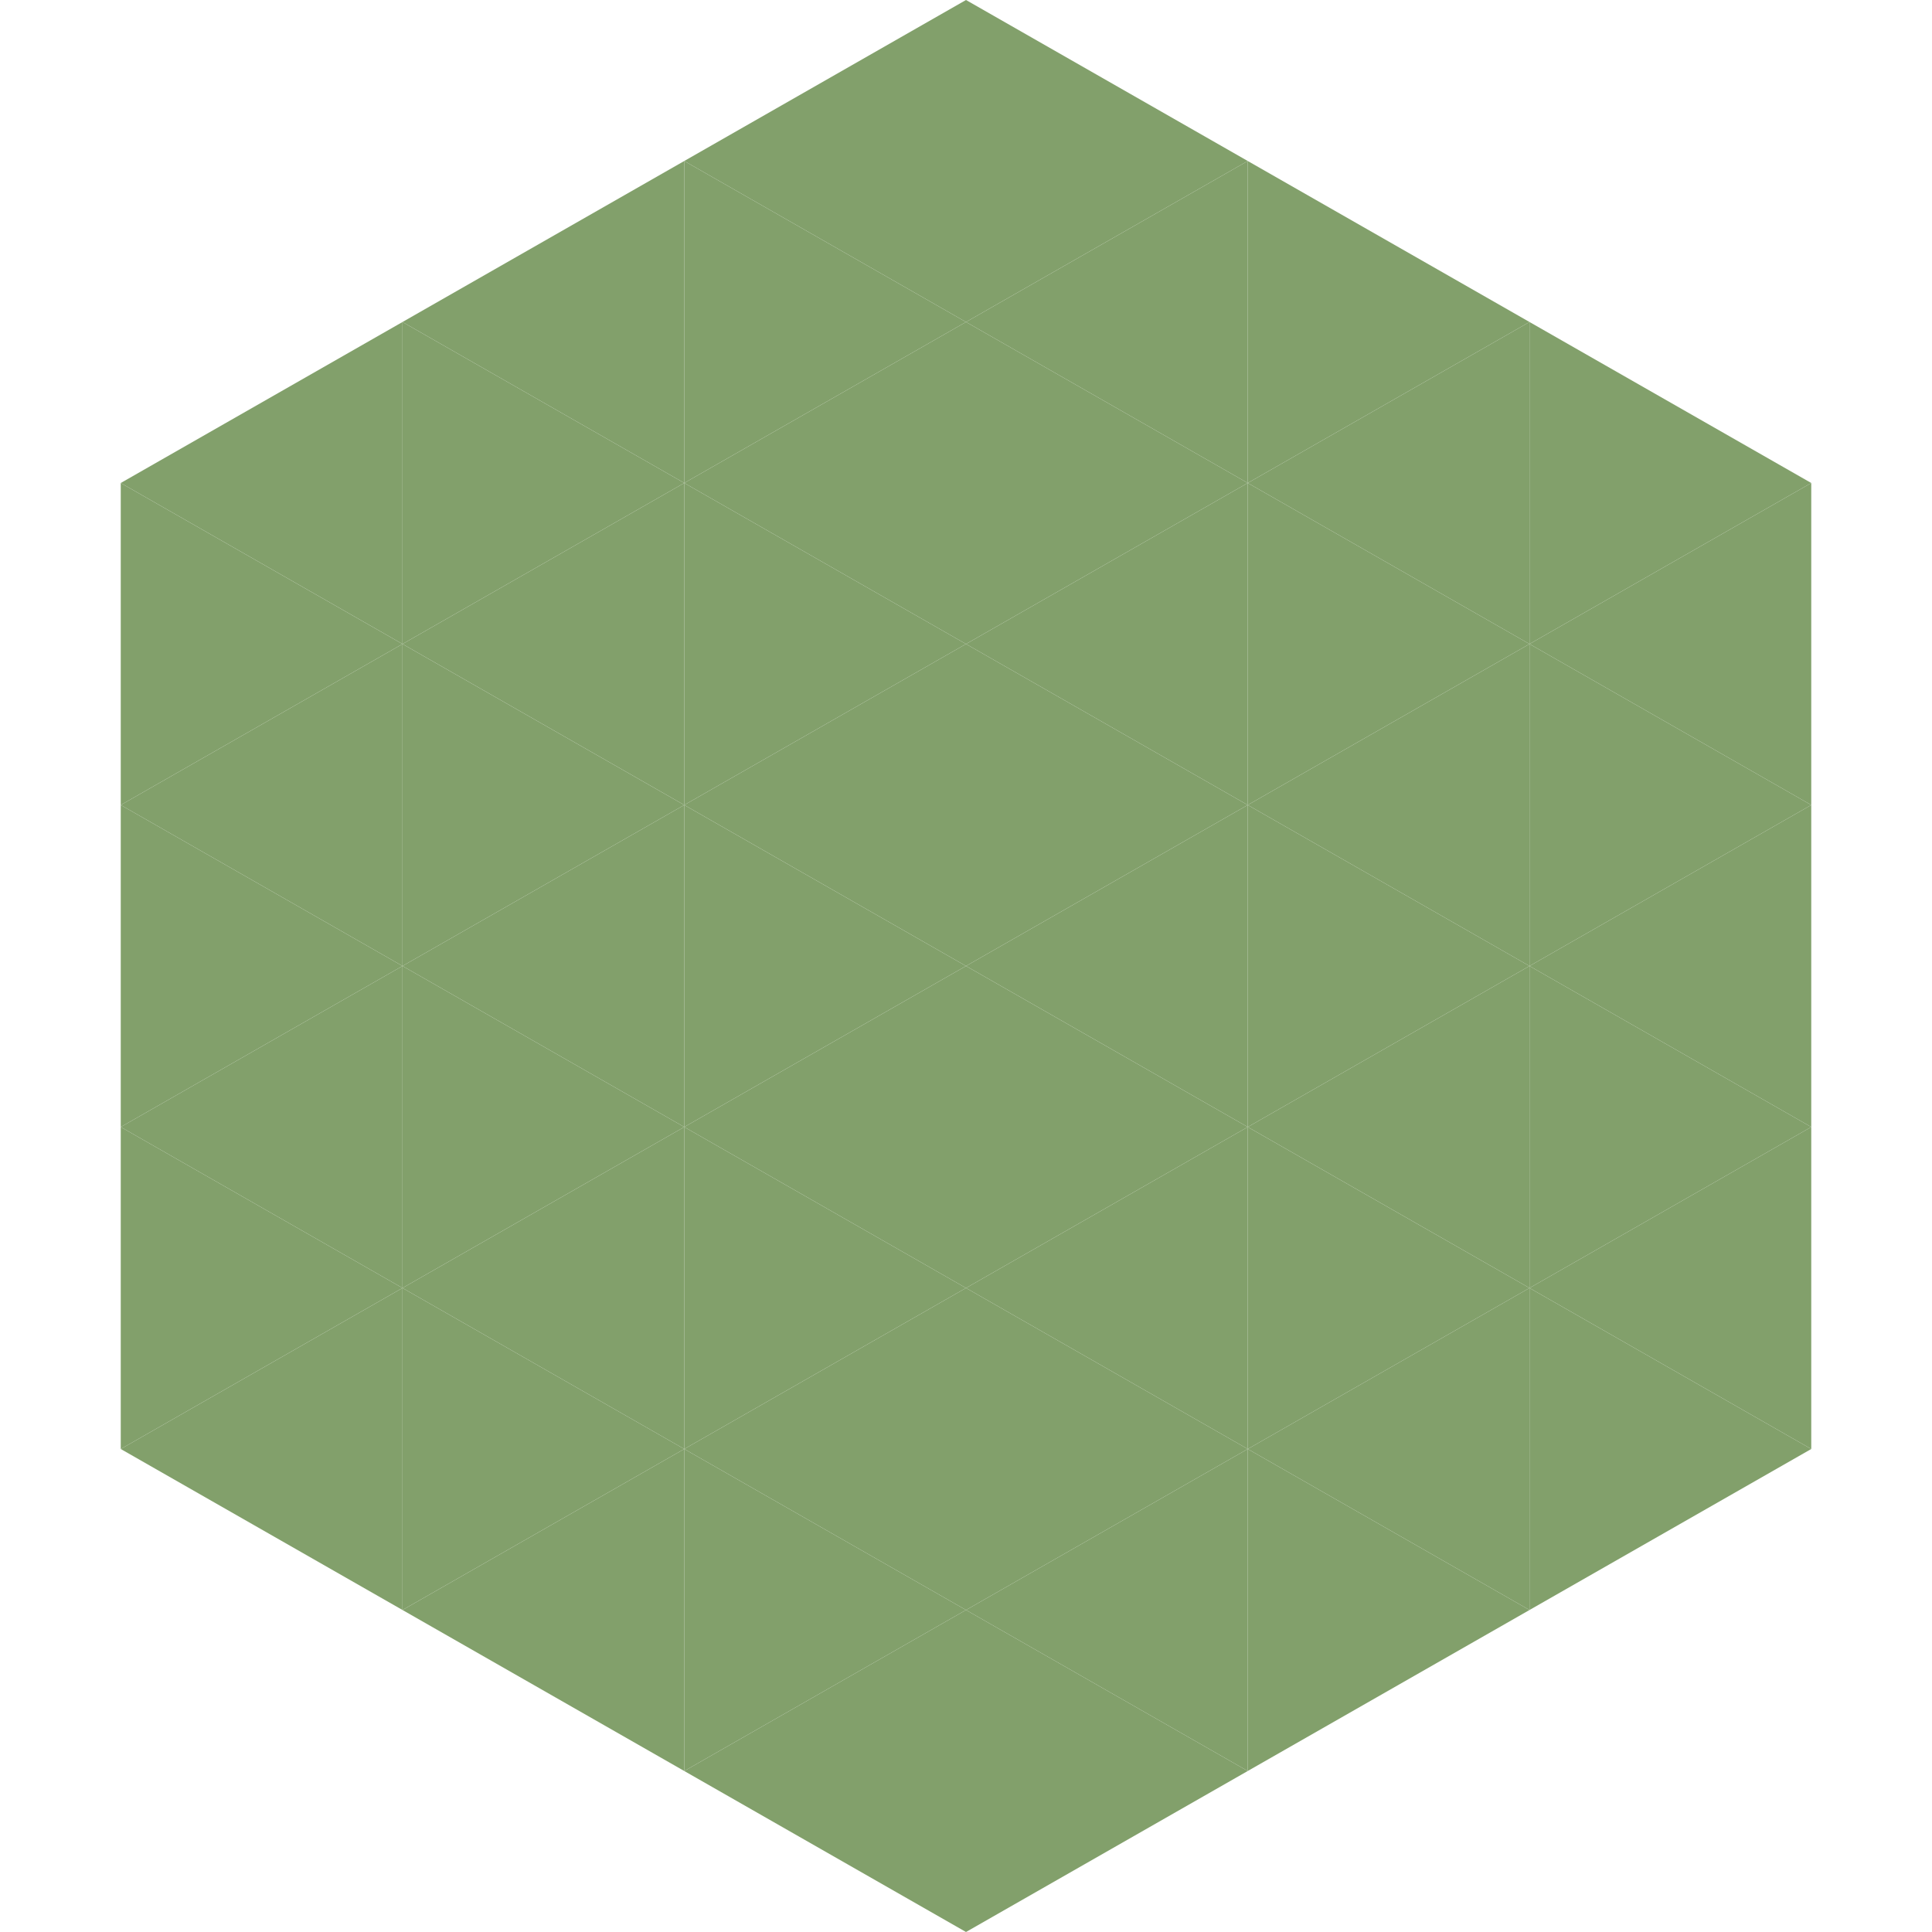 <?xml version="1.0"?>
<!-- Generated by SVGo -->
<svg width="240" height="240"
     xmlns="http://www.w3.org/2000/svg"
     xmlns:xlink="http://www.w3.org/1999/xlink">
<polygon points="50,40 15,60 50,80" style="fill:rgb(130,160,107)" />
<polygon points="190,40 225,60 190,80" style="fill:rgb(130,160,107)" />
<polygon points="15,60 50,80 15,100" style="fill:rgb(130,160,107)" />
<polygon points="225,60 190,80 225,100" style="fill:rgb(130,160,107)" />
<polygon points="50,80 15,100 50,120" style="fill:rgb(130,160,107)" />
<polygon points="190,80 225,100 190,120" style="fill:rgb(130,160,107)" />
<polygon points="15,100 50,120 15,140" style="fill:rgb(130,160,107)" />
<polygon points="225,100 190,120 225,140" style="fill:rgb(130,160,107)" />
<polygon points="50,120 15,140 50,160" style="fill:rgb(130,160,107)" />
<polygon points="190,120 225,140 190,160" style="fill:rgb(130,160,107)" />
<polygon points="15,140 50,160 15,180" style="fill:rgb(130,160,107)" />
<polygon points="225,140 190,160 225,180" style="fill:rgb(130,160,107)" />
<polygon points="50,160 15,180 50,200" style="fill:rgb(130,160,107)" />
<polygon points="190,160 225,180 190,200" style="fill:rgb(130,160,107)" />
<polygon points="15,180 50,200 15,220" style="fill:rgb(255,255,255); fill-opacity:0" />
<polygon points="225,180 190,200 225,220" style="fill:rgb(255,255,255); fill-opacity:0" />
<polygon points="50,0 85,20 50,40" style="fill:rgb(255,255,255); fill-opacity:0" />
<polygon points="190,0 155,20 190,40" style="fill:rgb(255,255,255); fill-opacity:0" />
<polygon points="85,20 50,40 85,60" style="fill:rgb(130,160,107)" />
<polygon points="155,20 190,40 155,60" style="fill:rgb(130,160,107)" />
<polygon points="50,40 85,60 50,80" style="fill:rgb(130,160,107)" />
<polygon points="190,40 155,60 190,80" style="fill:rgb(130,160,107)" />
<polygon points="85,60 50,80 85,100" style="fill:rgb(130,160,107)" />
<polygon points="155,60 190,80 155,100" style="fill:rgb(130,160,107)" />
<polygon points="50,80 85,100 50,120" style="fill:rgb(130,160,107)" />
<polygon points="190,80 155,100 190,120" style="fill:rgb(130,160,107)" />
<polygon points="85,100 50,120 85,140" style="fill:rgb(130,160,107)" />
<polygon points="155,100 190,120 155,140" style="fill:rgb(130,160,107)" />
<polygon points="50,120 85,140 50,160" style="fill:rgb(130,160,107)" />
<polygon points="190,120 155,140 190,160" style="fill:rgb(130,160,107)" />
<polygon points="85,140 50,160 85,180" style="fill:rgb(130,160,107)" />
<polygon points="155,140 190,160 155,180" style="fill:rgb(130,160,107)" />
<polygon points="50,160 85,180 50,200" style="fill:rgb(130,160,107)" />
<polygon points="190,160 155,180 190,200" style="fill:rgb(130,160,107)" />
<polygon points="85,180 50,200 85,220" style="fill:rgb(130,160,107)" />
<polygon points="155,180 190,200 155,220" style="fill:rgb(130,160,107)" />
<polygon points="120,0 85,20 120,40" style="fill:rgb(130,160,107)" />
<polygon points="120,0 155,20 120,40" style="fill:rgb(130,160,107)" />
<polygon points="85,20 120,40 85,60" style="fill:rgb(130,160,107)" />
<polygon points="155,20 120,40 155,60" style="fill:rgb(130,160,107)" />
<polygon points="120,40 85,60 120,80" style="fill:rgb(130,160,107)" />
<polygon points="120,40 155,60 120,80" style="fill:rgb(130,160,107)" />
<polygon points="85,60 120,80 85,100" style="fill:rgb(130,160,107)" />
<polygon points="155,60 120,80 155,100" style="fill:rgb(130,160,107)" />
<polygon points="120,80 85,100 120,120" style="fill:rgb(130,160,107)" />
<polygon points="120,80 155,100 120,120" style="fill:rgb(130,160,107)" />
<polygon points="85,100 120,120 85,140" style="fill:rgb(130,160,107)" />
<polygon points="155,100 120,120 155,140" style="fill:rgb(130,160,107)" />
<polygon points="120,120 85,140 120,160" style="fill:rgb(130,160,107)" />
<polygon points="120,120 155,140 120,160" style="fill:rgb(130,160,107)" />
<polygon points="85,140 120,160 85,180" style="fill:rgb(130,160,107)" />
<polygon points="155,140 120,160 155,180" style="fill:rgb(130,160,107)" />
<polygon points="120,160 85,180 120,200" style="fill:rgb(130,160,107)" />
<polygon points="120,160 155,180 120,200" style="fill:rgb(130,160,107)" />
<polygon points="85,180 120,200 85,220" style="fill:rgb(130,160,107)" />
<polygon points="155,180 120,200 155,220" style="fill:rgb(130,160,107)" />
<polygon points="120,200 85,220 120,240" style="fill:rgb(130,160,107)" />
<polygon points="120,200 155,220 120,240" style="fill:rgb(130,160,107)" />
<polygon points="85,220 120,240 85,260" style="fill:rgb(255,255,255); fill-opacity:0" />
<polygon points="155,220 120,240 155,260" style="fill:rgb(255,255,255); fill-opacity:0" />
</svg>

